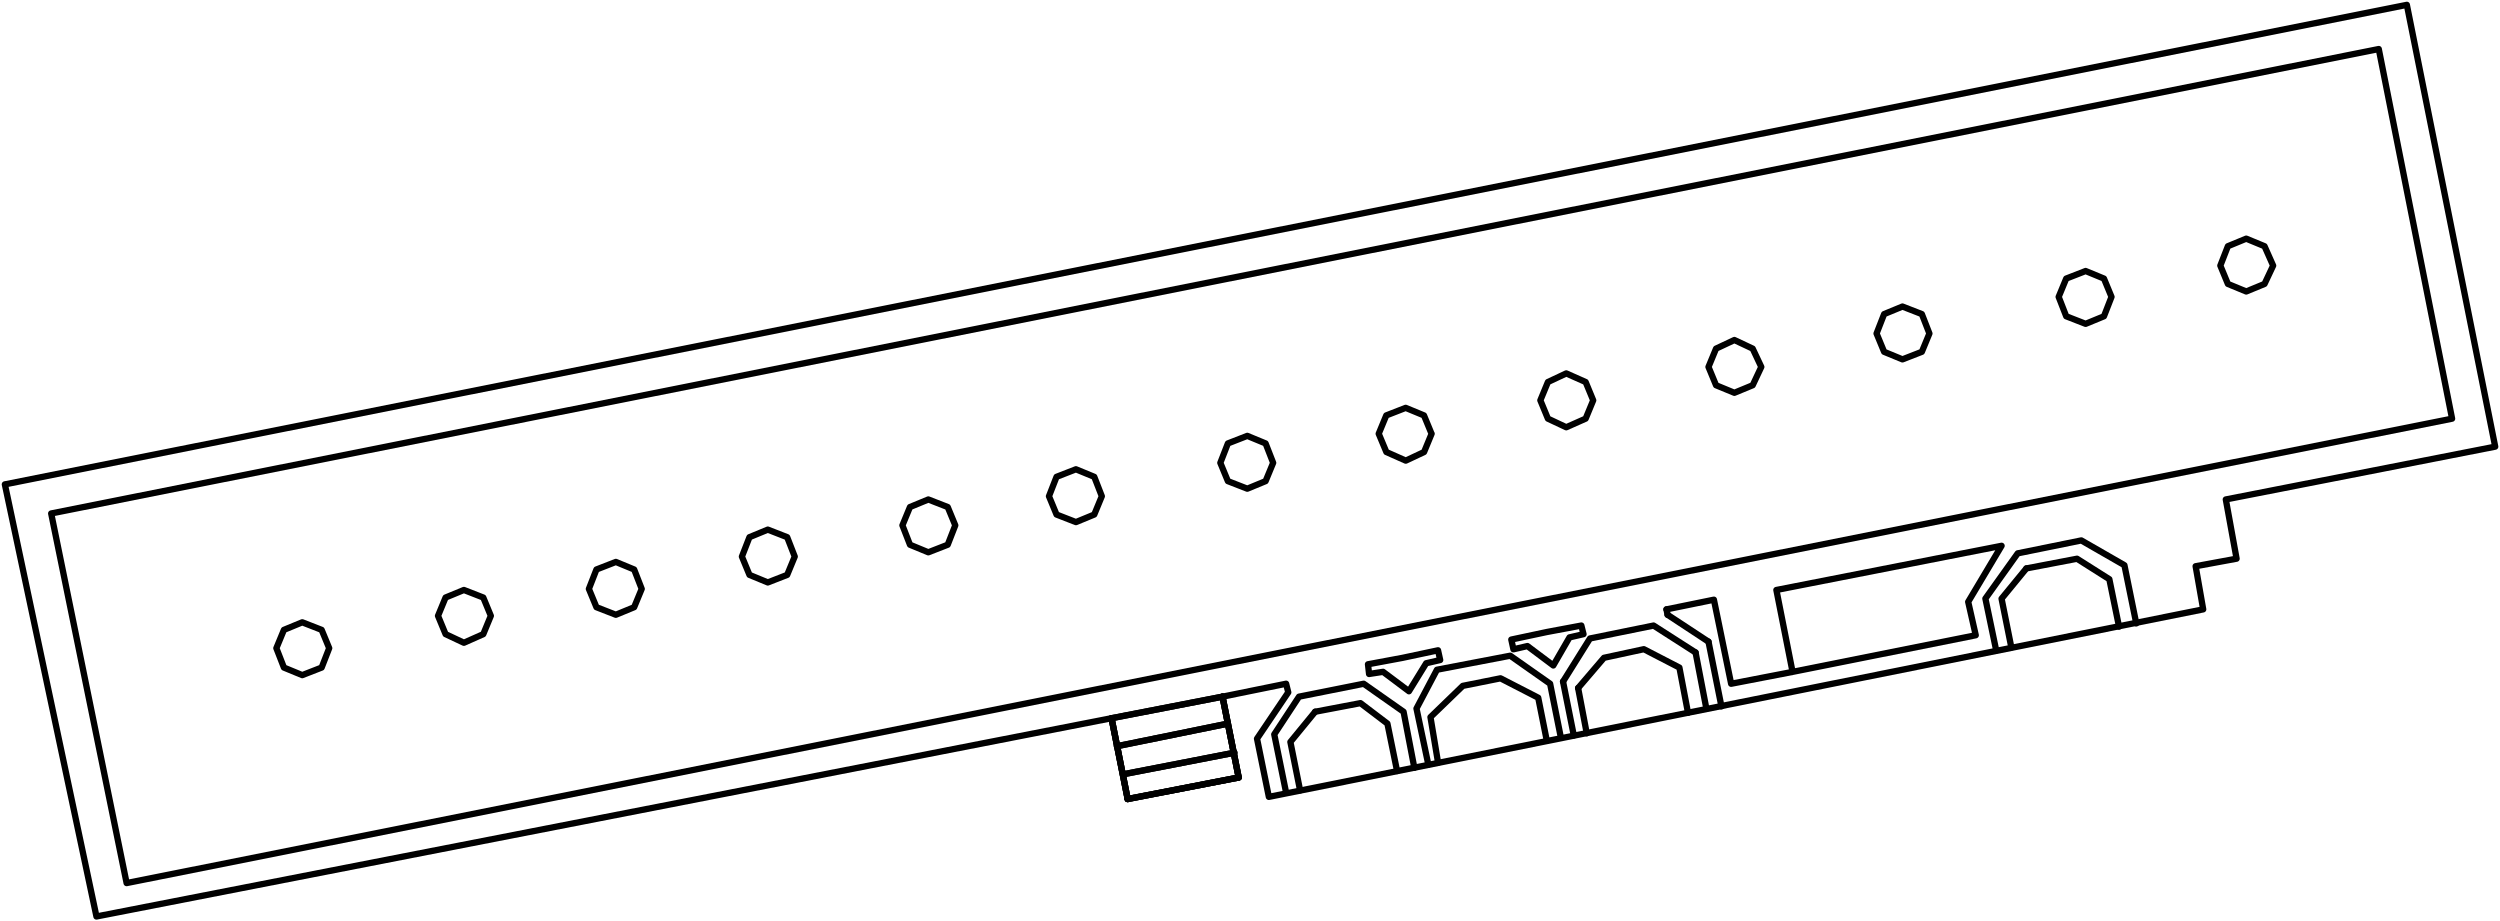 <?xml version="1.0" encoding="UTF-8"?>
<svg xmlns="http://www.w3.org/2000/svg" xmlns:xlink="http://www.w3.org/1999/xlink" id="Kassopi_agora_small_inactive" width="198.43" height="73.129" viewBox="0 0 198.43 73.129">
  <defs>
    <clipPath id="clip-path">
      <rect id="Rectangle_1903" data-name="Rectangle 1903" width="198.43" height="73.129" fill="none"></rect>
    </clipPath>
  </defs>
  <line id="Line_22595" data-name="Line 22595" x2="1.284" y2="6.415" transform="translate(97.033 55.295)" fill="none" stroke="#000" stroke-linecap="round" stroke-linejoin="round" stroke-width="0.5"></line>
  <line id="Line_22596" data-name="Line 22596" x2="1.282" y2="6.415" transform="translate(88.224 57.006)" fill="none" stroke="#000" stroke-linecap="round" stroke-linejoin="round" stroke-width="0.5"></line>
  <line id="Line_22597" data-name="Line 22597" y1="1.711" x2="8.81" transform="translate(89.507 61.71)" fill="none" stroke="#000" stroke-linecap="round" stroke-linejoin="round" stroke-width="0.5"></line>
  <line id="Line_22598" data-name="Line 22598" x1="8.81" y2="1.711" transform="translate(88.224 55.295)" fill="none" stroke="#000" stroke-linecap="round" stroke-linejoin="round" stroke-width="0.5"></line>
  <line id="Line_22599" data-name="Line 22599" y1="1.711" x2="8.81" transform="translate(89.165 59.743)" fill="none" stroke="#000" stroke-linecap="round" stroke-linejoin="round" stroke-width="0.5"></line>
  <line id="Line_22600" data-name="Line 22600" y1="1.796" x2="8.81" transform="translate(88.652 57.434)" fill="none" stroke="#000" stroke-linecap="round" stroke-linejoin="round" stroke-width="0.5"></line>
  <line id="Line_22601" data-name="Line 22601" x2="1.284" y2="6.415" transform="translate(97.033 55.295)" fill="none" stroke="#000" stroke-linecap="round" stroke-linejoin="round" stroke-width="0.5"></line>
  <line id="Line_22602" data-name="Line 22602" x2="1.282" y2="6.415" transform="translate(88.224 57.006)" fill="none" stroke="#000" stroke-linecap="round" stroke-linejoin="round" stroke-width="0.5"></line>
  <line id="Line_22603" data-name="Line 22603" y1="1.711" x2="8.81" transform="translate(89.507 61.71)" fill="none" stroke="#000" stroke-linecap="round" stroke-linejoin="round" stroke-width="0.5"></line>
  <line id="Line_22604" data-name="Line 22604" y1="1.711" x2="8.81" transform="translate(89.165 59.743)" fill="none" stroke="#000" stroke-linecap="round" stroke-linejoin="round" stroke-width="0.5"></line>
  <line id="Line_22605" data-name="Line 22605" y1="1.796" x2="8.81" transform="translate(88.652 57.434)" fill="none" stroke="#000" stroke-linecap="round" stroke-linejoin="round" stroke-width="0.5"></line>
  <line id="Line_22606" data-name="Line 22606" x1="1.282" y1="6.415" transform="translate(88.224 57.006)" fill="none" stroke="#000" stroke-linecap="round" stroke-linejoin="round" stroke-width="0.5"></line>
  <path id="Path_30036" data-name="Path 30036" d="M18.425,34.1l-.6,1.54-1.538.6-1.455-.6-.6-1.54.6-1.453,1.455-.6,1.538.6.6,1.453" transform="translate(7.704 17.346)" fill="none" stroke="#000" stroke-linecap="round" stroke-linejoin="round" stroke-width="0.5"></path>
  <path id="Path_30037" data-name="Path 30037" d="M26.749,32.436l-.6,1.453-1.538.684-1.455-.684-.6-1.453.6-1.453,1.455-.6,1.538.6.6,1.453" transform="translate(12.21 16.444)" fill="none" stroke="#000" stroke-linecap="round" stroke-linejoin="round" stroke-width="0.5"></path>
  <path id="Path_30038" data-name="Path 30038" d="M34.519,31.078l-.6,1.453-1.453.6-1.54-.6-.6-1.453.6-1.54,1.54-.6,1.453.6.6,1.54" transform="translate(16.415 15.664)" fill="none" stroke="#000" stroke-linecap="round" stroke-linejoin="round" stroke-width="0.5"></path>
  <path id="Path_30039" data-name="Path 30039" d="M42.4,29.414l-.6,1.453-1.538.6-1.455-.6-.6-1.453.6-1.54,1.455-.6,1.538.6.6,1.54" transform="translate(20.68 14.763)" fill="none" stroke="#000" stroke-linecap="round" stroke-linejoin="round" stroke-width="0.5"></path>
  <path id="Path_30040" data-name="Path 30040" d="M50.667,27.775l-.6,1.54-1.54.6-1.455-.6-.6-1.54.6-1.453,1.455-.6,1.54.6.6,1.453" transform="translate(25.155 13.922)" fill="none" stroke="#000" stroke-linecap="round" stroke-linejoin="round" stroke-width="0.5"></path>
  <path id="Path_30041" data-name="Path 30041" d="M58.214,26.306l-.6,1.453-1.455.6-1.54-.6-.6-1.453.6-1.54,1.54-.6,1.455.6.6,1.54" transform="translate(29.24 13.081)" fill="none" stroke="#000" stroke-linecap="round" stroke-linejoin="round" stroke-width="0.5"></path>
  <path id="Path_30042" data-name="Path 30042" d="M67.038,24.586l-.6,1.453-1.453.6-1.54-.6-.6-1.453.6-1.54,1.54-.6,1.453.6.6,1.54" transform="translate(34.015 12.15)" fill="none" stroke="#000" stroke-linecap="round" stroke-linejoin="round" stroke-width="0.5"></path>
  <path id="Path_30043" data-name="Path 30043" d="M75.2,23.057l-.6,1.453-1.453.684-1.54-.684L71,23.057l.6-1.453,1.54-.6,1.453.6.6,1.453" transform="translate(38.431 11.368)" fill="none" stroke="#000" stroke-linecap="round" stroke-linejoin="round" stroke-width="0.5"></path>
  <path id="Path_30044" data-name="Path 30044" d="M83.52,21.367l-.6,1.453-1.54.684-1.455-.684-.6-1.453.6-1.453,1.455-.684,1.54.684.6,1.453" transform="translate(42.936 10.408)" fill="none" stroke="#000" stroke-linecap="round" stroke-linejoin="round" stroke-width="0.5"></path>
  <path id="Path_30045" data-name="Path 30045" d="M92.177,19.647,91.493,21.1l-1.453.6-1.455-.6-.6-1.453.6-1.453,1.455-.684,1.453.684.684,1.453" transform="translate(47.621 9.477)" fill="none" stroke="#000" stroke-linecap="round" stroke-linejoin="round" stroke-width="0.5"></path>
  <path id="Path_30046" data-name="Path 30046" d="M100.834,17.926l-.6,1.453-1.54.6-1.455-.6-.6-1.453.6-1.54,1.455-.6,1.54.6.6,1.54" transform="translate(52.307 8.545)" fill="none" stroke="#000" stroke-linecap="round" stroke-linejoin="round" stroke-width="0.5"></path>
  <path id="Path_30047" data-name="Path 30047" d="M110.212,16.01l-.6,1.54-1.455.6-1.54-.6-.6-1.54.6-1.453,1.54-.6,1.455.6.6,1.453" transform="translate(57.383 7.554)" fill="none" stroke="#000" stroke-linecap="round" stroke-linejoin="round" stroke-width="0.5"></path>
  <path id="Path_30048" data-name="Path 30048" d="M118.536,14.43l-.684,1.453-1.453.6-1.455-.6-.6-1.453.6-1.54,1.455-.6,1.453.6.684,1.54" transform="translate(61.888 6.653)" fill="none" stroke="#000" stroke-linecap="round" stroke-linejoin="round" stroke-width="0.5"></path>
  <line id="Line_22607" data-name="Line 22607" x1="0.684" y1="3.593" transform="translate(125.258 54.61)" fill="none" stroke="#000" stroke-linecap="round" stroke-linejoin="round" stroke-width="0.5"></line>
  <line id="Line_22608" data-name="Line 22608" x2="0.855" y2="4.277" transform="translate(124.061 54.098)" fill="none" stroke="#000" stroke-linecap="round" stroke-linejoin="round" stroke-width="0.5"></line>
  <line id="Line_22609" data-name="Line 22609" x2="0.855" y2="4.448" transform="translate(134.581 51.788)" fill="none" stroke="#000" stroke-linecap="round" stroke-linejoin="round" stroke-width="0.5"></line>
  <line id="Line_22610" data-name="Line 22610" transform="translate(160.839 45.117)" fill="none" stroke="#000" stroke-linecap="round" stroke-linejoin="round" stroke-width="0.5"></line>
  <line id="Line_22611" data-name="Line 22611" x2="3.25" y2="2.138" transform="translate(132.357 48.795)" fill="none" stroke="#000" stroke-linecap="round" stroke-linejoin="round" stroke-width="0.5"></line>
  <line id="Line_22612" data-name="Line 22612" x2="1.026" y2="5.132" transform="translate(135.607 50.933)" fill="none" stroke="#000" stroke-linecap="round" stroke-linejoin="round" stroke-width="0.5"></line>
  <line id="Line_22613" data-name="Line 22613" x1="0.086" y1="0.427" transform="translate(132.271 48.368)" fill="none" stroke="#000" stroke-linecap="round" stroke-linejoin="round" stroke-width="0.5"></line>
  <path id="Path_30049" data-name="Path 30049" d="M81.166,35.379l1.284-2.224,1.111-.256-.171-.684-2.737.513-2.822.6L78,34.1l1.111-.257,2.053,1.54" transform="translate(42.125 17.436)" fill="none" stroke="#000" stroke-linecap="round" stroke-linejoin="round" stroke-width="0.5"></path>
  <path id="Path_30050" data-name="Path 30050" d="M73.7,36.741l1.369-2.224,1.111-.256-.171-.771-2.822.6L70.45,34.6l.086.769,1.111-.171,2.053,1.54" transform="translate(38.13 18.126)" fill="none" stroke="#000" stroke-linecap="round" stroke-linejoin="round" stroke-width="0.5"></path>
  <g id="Group_2664" data-name="Group 2664" transform="translate(0 0)">
    <g id="Group_2663" data-name="Group 2663" clip-path="url(#clip-path)">
      <path id="Path_30051" data-name="Path 30051" d="M88.089,56.87,7.52,72.608.25,38.311,190.9.25l7.013,35.066-21.382,4.192.855,4.7-3.25.6.6,3.422L100.576,63.114l-.94-4.619,2.48-3.677-.171-.684L96.9,55.16l-8.81,1.711" transform="translate(0.136 0.135)" fill="none" stroke="#000" stroke-linecap="round" stroke-linejoin="round" stroke-width="0.5"></path>
    </g>
  </g>
  <path id="Path_30052" data-name="Path 30052" d="M187.38,2.525,2.636,39.388,8.623,68.724,193.2,31.863,187.38,2.525" transform="translate(1.427 1.367)" fill="none" stroke="#000" stroke-linecap="round" stroke-linejoin="round" stroke-width="0.5"></path>
  <path id="Path_30053" data-name="Path 30053" d="M66.563,43.85l-.94-4.619,1.967-2.993,5.131-1.026,3.166,2.224.855,4.448" transform="translate(35.517 19.058)" fill="none" stroke="#000" stroke-linecap="round" stroke-linejoin="round" stroke-width="0.5"></path>
  <path id="Path_30054" data-name="Path 30054" d="M67.731,36.894l3.593-.684,2.138,1.624L74.23,41.6" transform="translate(36.659 19.598)" fill="none" stroke="#000" stroke-linecap="round" stroke-linejoin="round" stroke-width="0.5"></path>
  <path id="Path_30055" data-name="Path 30055" d="M67.225,42.9l-.771-3.848,1.968-2.4" transform="translate(35.967 19.839)" fill="none" stroke="#000" stroke-linecap="round" stroke-linejoin="round" stroke-width="0.5"></path>
  <path id="Path_30056" data-name="Path 30056" d="M84.408,40.269l-.855-4.277-3.164-2.224-5.817,1.113L72.947,37.96l.94,4.446" transform="translate(39.482 18.277)" fill="none" stroke="#000" stroke-linecap="round" stroke-linejoin="round" stroke-width="0.5"></path>
  <path id="Path_30057" data-name="Path 30057" d="M74.267,41.605l-.6-3.593,2.566-2.48,2.993-.6,2.993,1.54.684,3.422" transform="translate(39.872 18.907)" fill="none" stroke="#000" stroke-linecap="round" stroke-linejoin="round" stroke-width="0.5"></path>
  <path id="Path_30058" data-name="Path 30058" d="M91.015,34.353l-3.335-2.138-5.046,1.026-2.139,3.42" transform="translate(43.566 17.436)" fill="none" stroke="#000" stroke-linecap="round" stroke-linejoin="round" stroke-width="0.5"></path>
  <path id="Path_30059" data-name="Path 30059" d="M81.271,36.515l2.053-2.4,3.164-.684L89.31,34.89l.684,3.591" transform="translate(43.987 18.096)" fill="none" stroke="#000" stroke-linecap="round" stroke-linejoin="round" stroke-width="0.5"></path>
  <path id="Path_30060" data-name="Path 30060" d="M95.829,38.115l14.54-2.908-.6-2.651,2.651-4.448L94.545,31.616l1.284,6.5-4.875.942-1.369-6.672-3.764.769" transform="translate(46.45 15.213)" fill="none" stroke="#000" stroke-linecap="round" stroke-linejoin="round" stroke-width="0.5"></path>
  <path id="Path_30061" data-name="Path 30061" d="M103.1,36.554l-.855-4.106,2.566-3.591,5.046-1.026,3.422,1.967.94,4.619" transform="translate(55.34 15.063)" fill="none" stroke="#000" stroke-linecap="round" stroke-linejoin="round" stroke-width="0.5"></path>
  <path id="Path_30062" data-name="Path 30062" d="M112.4,34.162l-.769-3.764-2.566-1.624-4.02.769-1.968,2.4.771,3.848" transform="translate(55.791 15.574)" fill="none" stroke="#000" stroke-linecap="round" stroke-linejoin="round" stroke-width="0.5"></path>
  <path id="Path_30063" data-name="Path 30063" d="M65.6,35.877l1.284,6.415L58.075,44" transform="translate(31.432 19.418)" fill="none" stroke="#000" stroke-linecap="round" stroke-linejoin="round" stroke-width="0.5"></path>
</svg>
